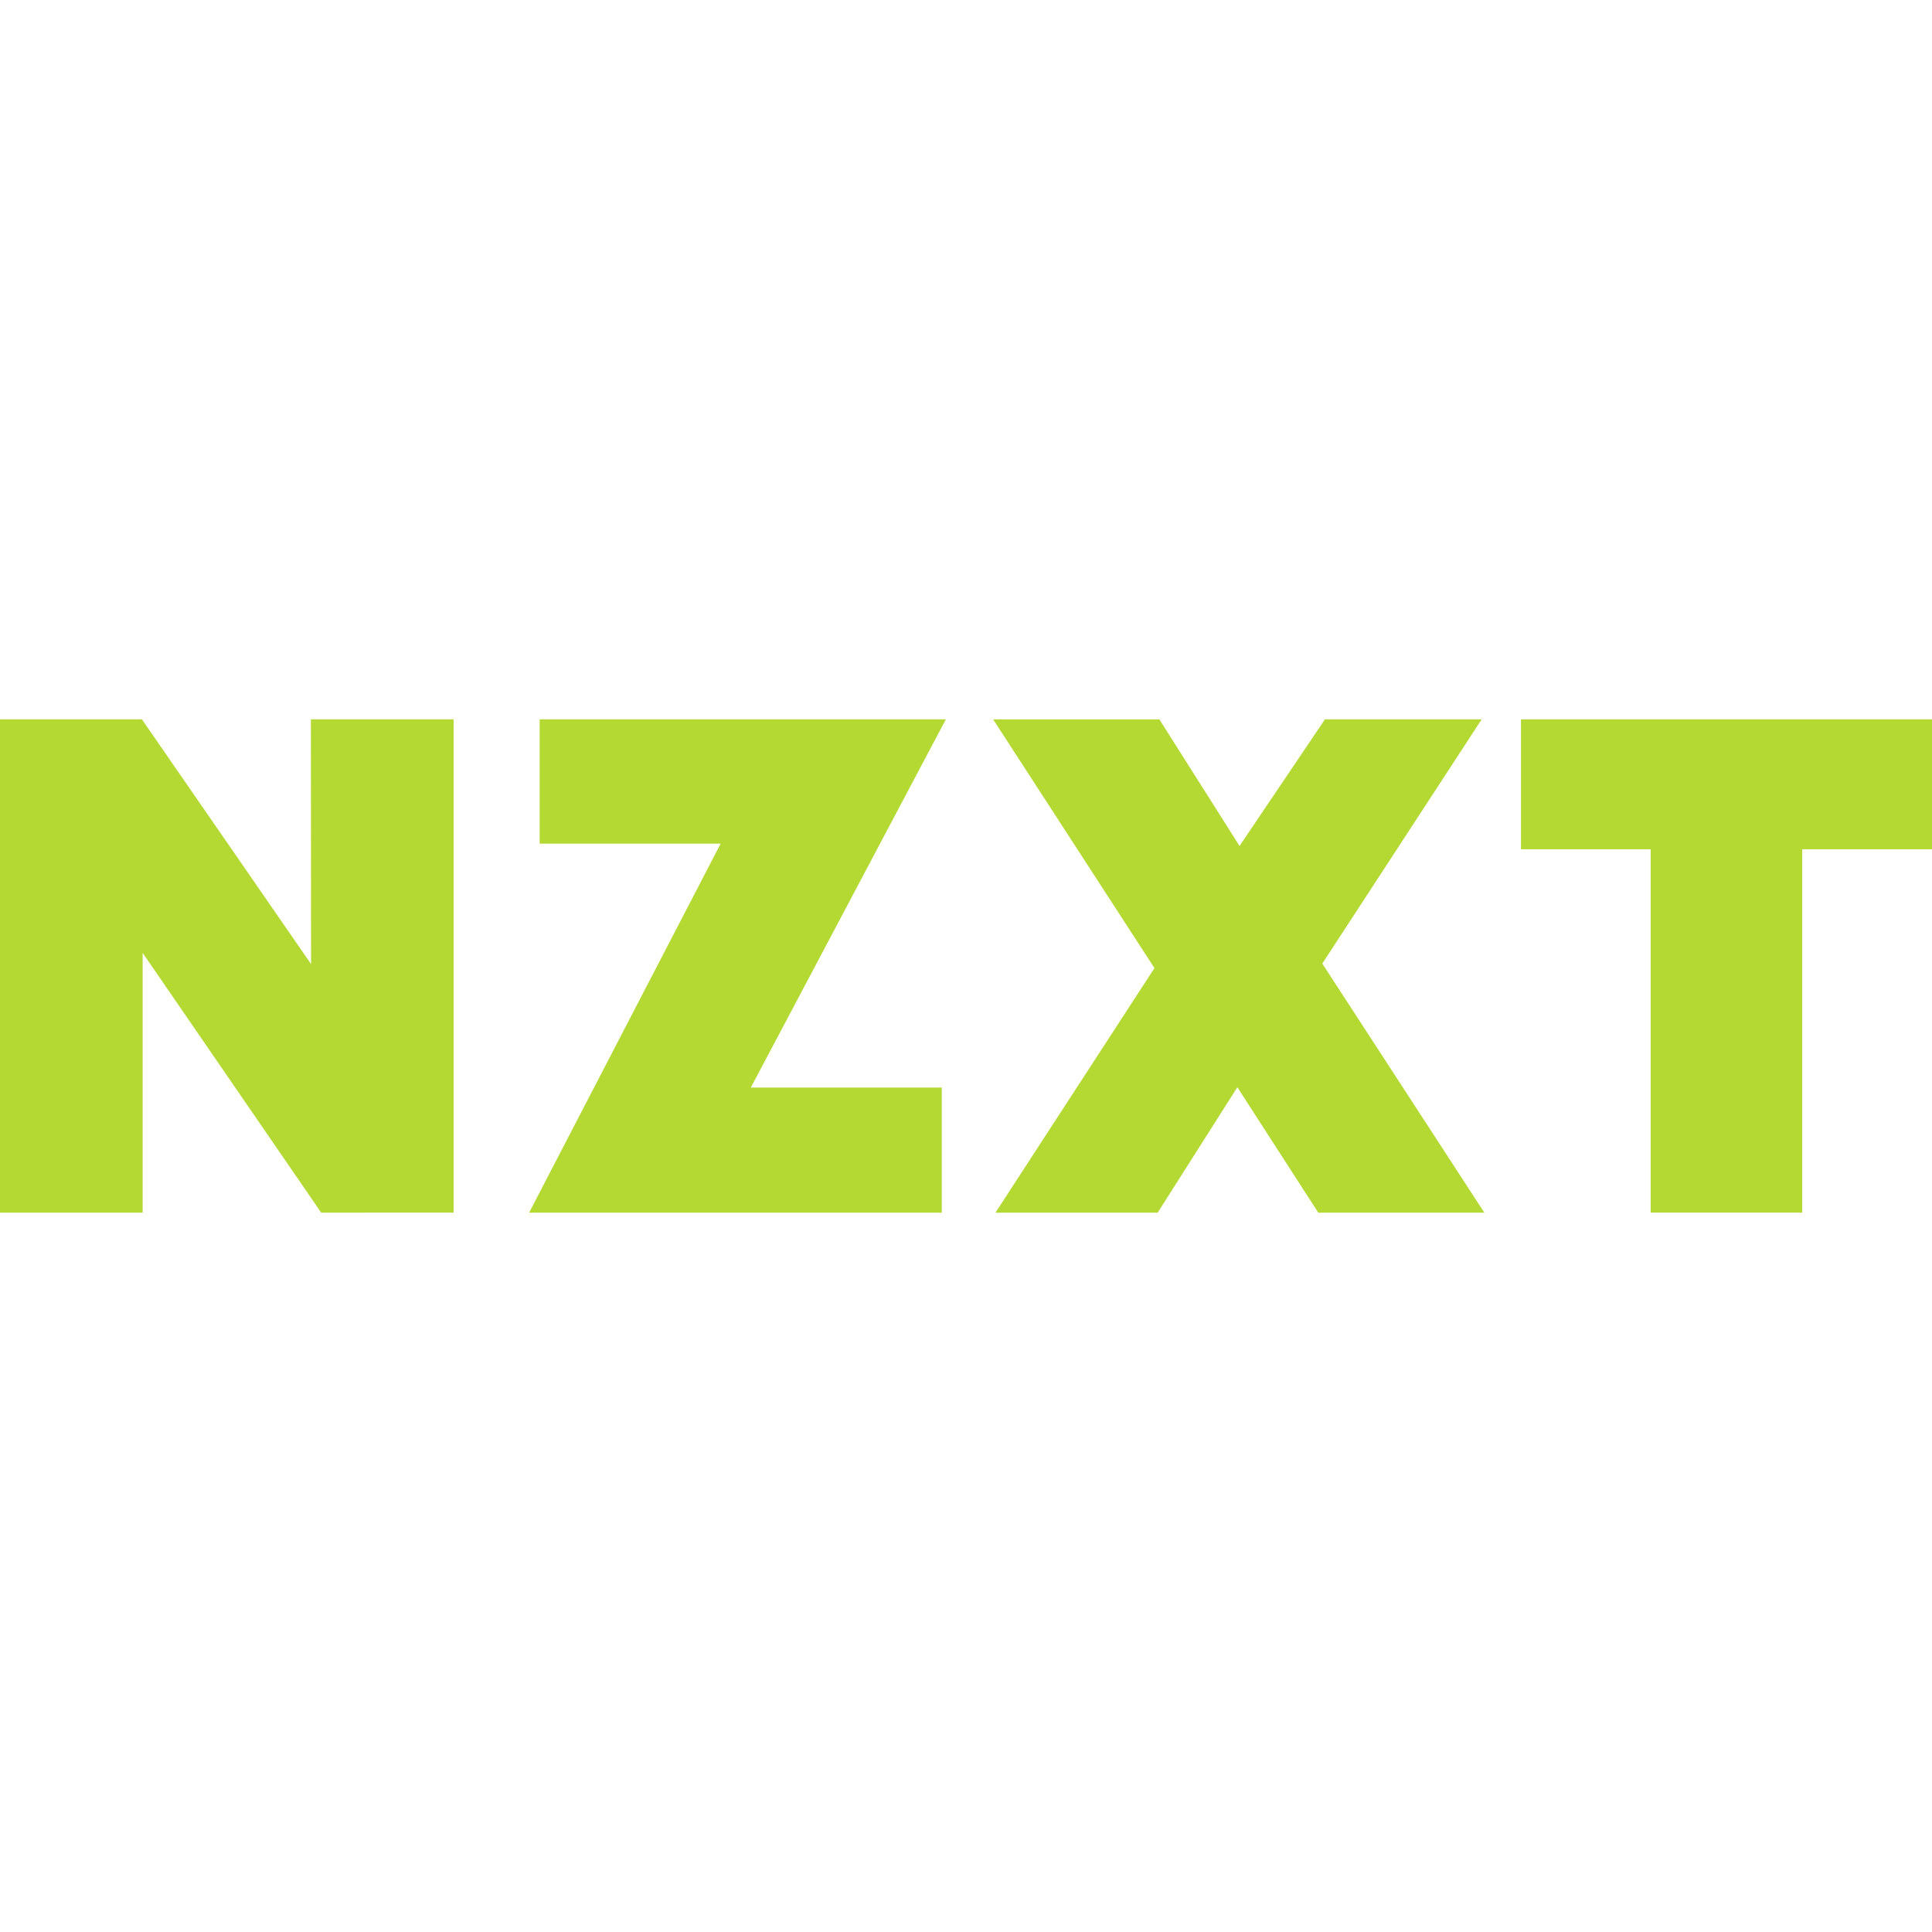 <svg role="img" width="32px" height="32px" viewBox="0 0 24 24" xmlns="http://www.w3.org/2000/svg"><title>NZXT</title><path fill="#b3d932" d="M1.763 8.936l2.101 3.04-.002-3.04h1.773v6.128H3.99l-2.218-3.227v3.227H0V8.936zm22.237 0v1.614h-1.612v4.514h-1.883V10.55h-1.611V8.936H24zm-9.598 0l.996 1.573 1.061-1.573h1.947l-1.98 3.034 2.013 3.094h-2.063l-1.005-1.558-.99 1.558h-2.015l1.975-3.038-2.004-3.09h2.065zm-2.652 0L9.327 13.51h2.372v1.554H6.573l2.379-4.584H6.704V8.936h5.046z"/></svg>
